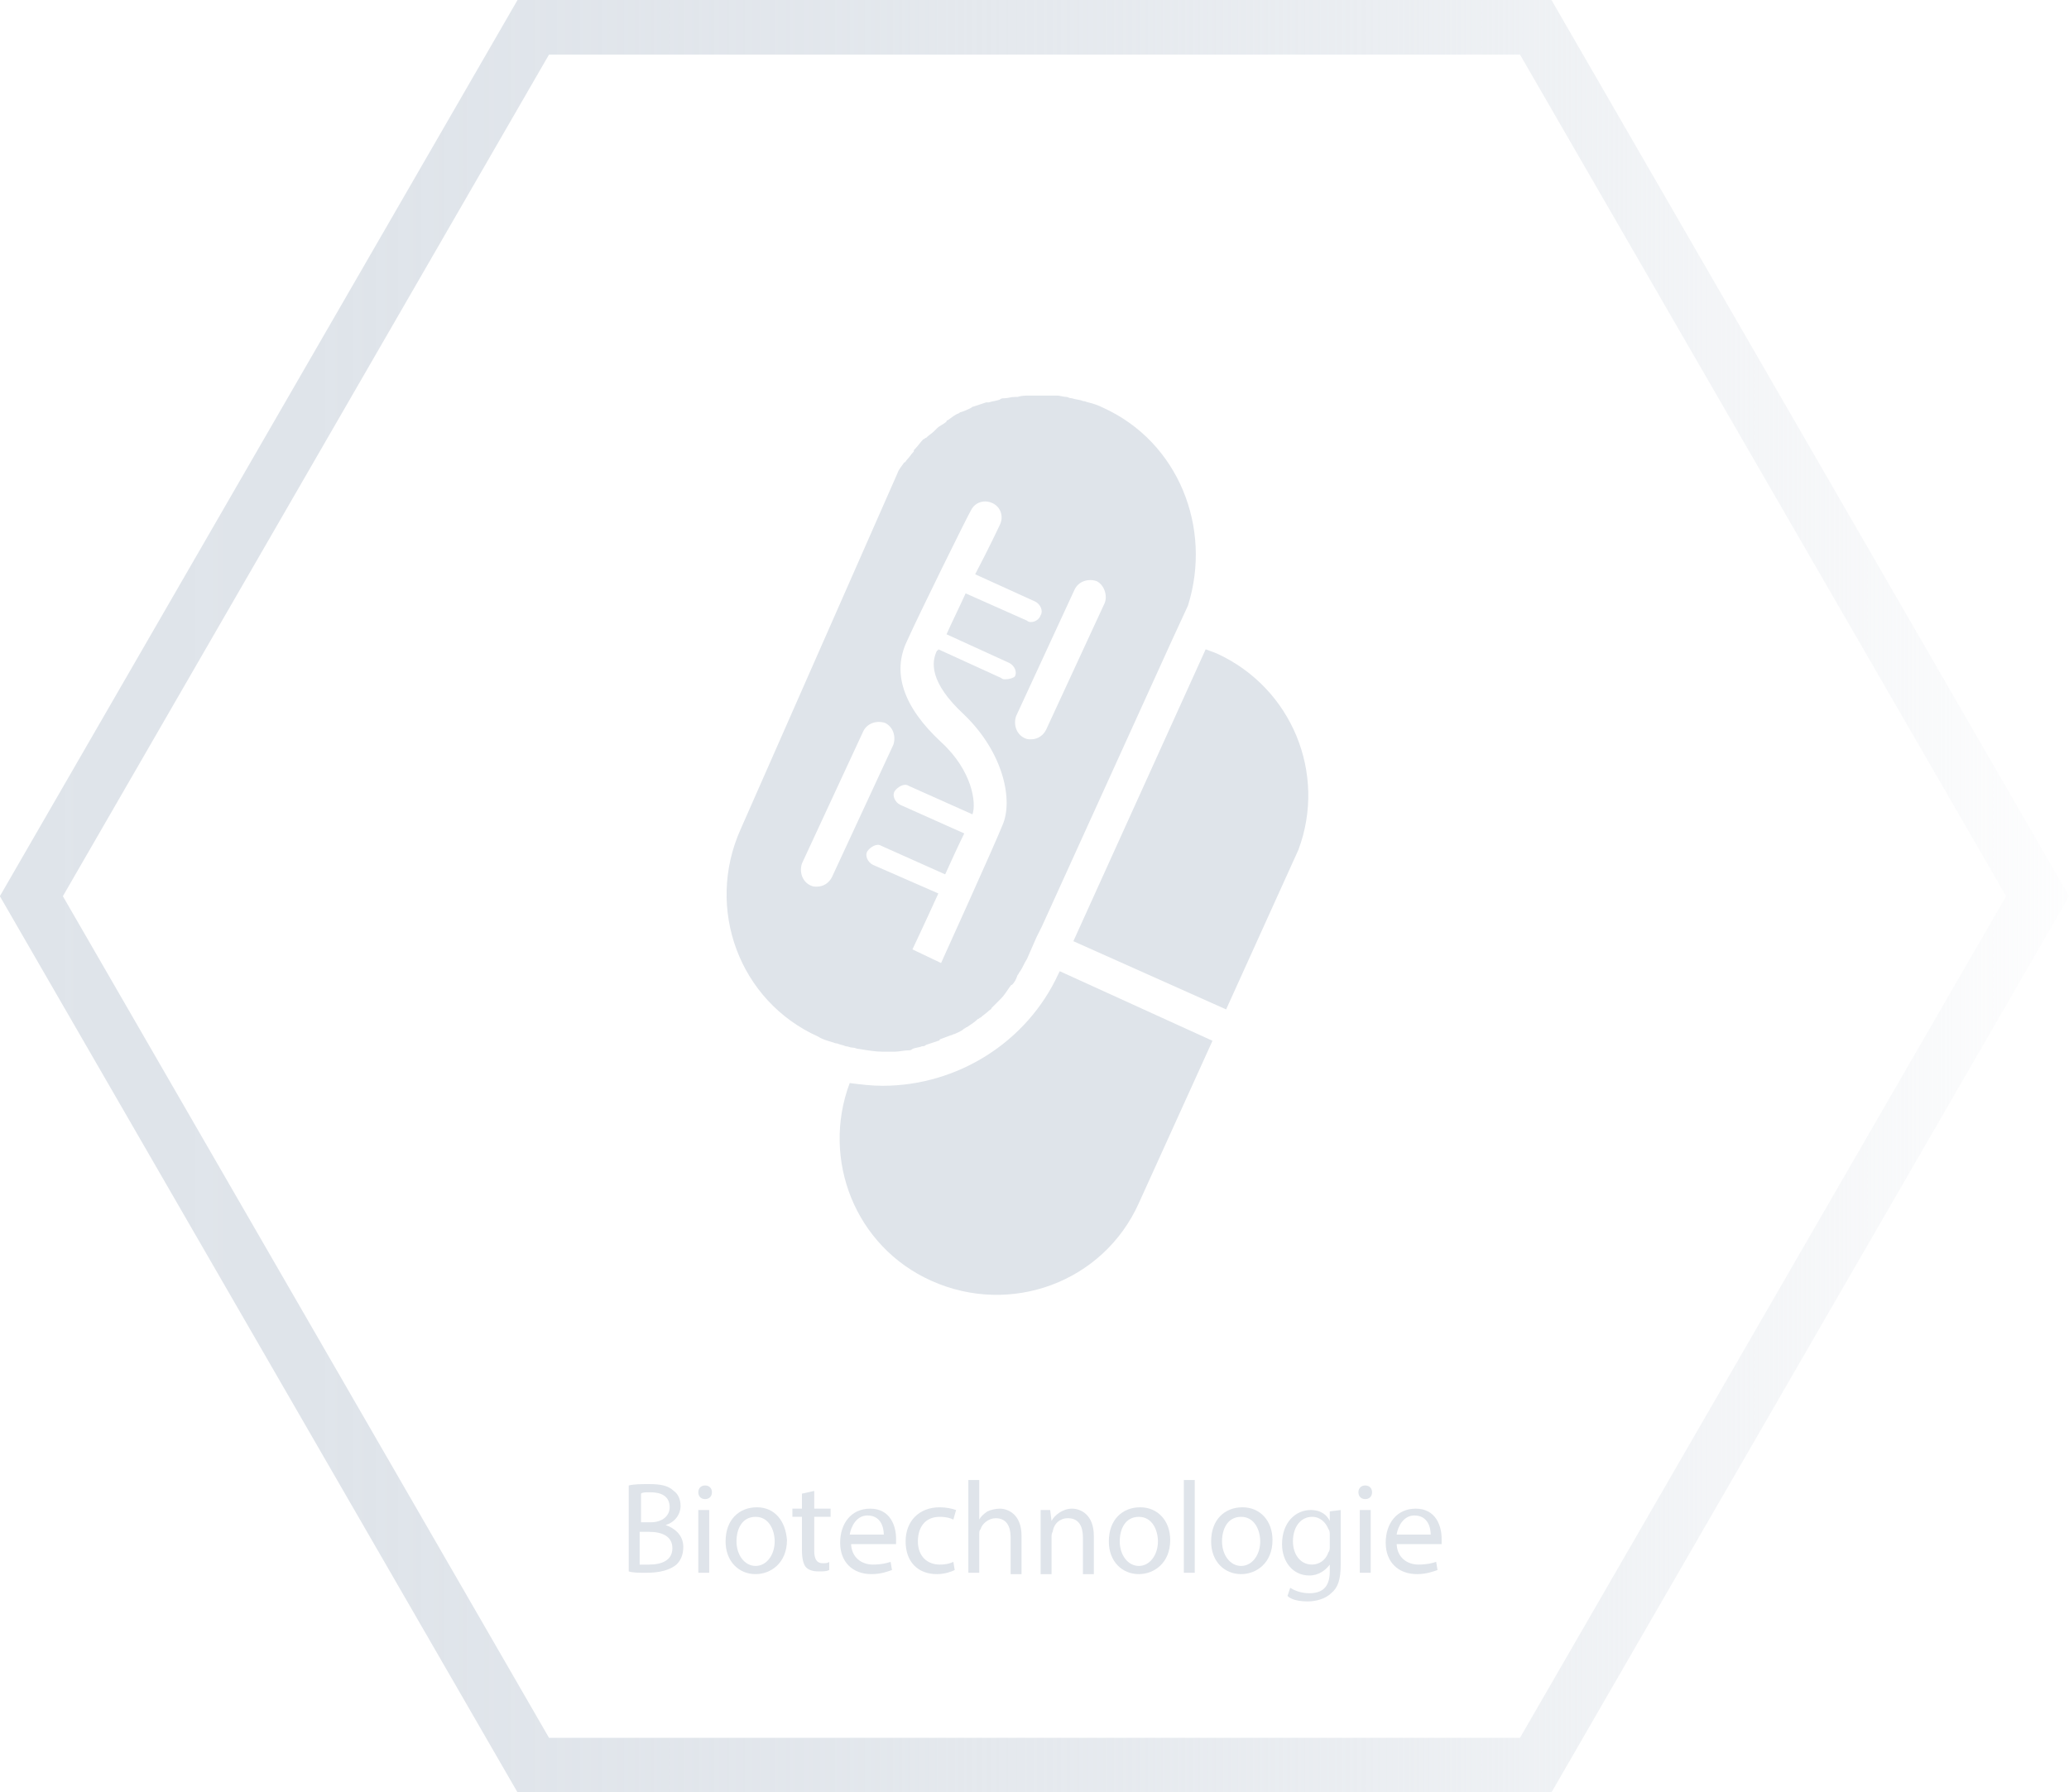 <?xml version="1.0" encoding="utf-8"?>
<!-- Generator: Adobe Illustrator 27.5.0, SVG Export Plug-In . SVG Version: 6.00 Build 0)  -->
<svg version="1.1" id="Ebene_2_00000093897576154376673110000017580382071990166957_"
	 xmlns="http://www.w3.org/2000/svg" xmlns:xlink="http://www.w3.org/1999/xlink" x="0px" y="0px" viewBox="0 0 151.7 131.4"
	 style="enable-background:new 0 0 151.7 131.4;" xml:space="preserve">
<style type="text/css">
	.st0{fill:none;stroke:url(#SVGID_1_);stroke-width:4;stroke-miterlimit:10;}
	.st1{fill:#DFE4EA;}
</style>
<g id="Ebene_1-2">
	
		<linearGradient id="SVGID_1_" gradientUnits="userSpaceOnUse" x1="5.550685e-04" y1="68.3" x2="151.729" y2="68.3" gradientTransform="matrix(1 0 0 -1 0 134)">
		<stop  offset="0" style="stop-color:#DFE4EA"/>
		<stop  offset="0.16" style="stop-color:#DFE4EA;stop-opacity:0.99"/>
		<stop  offset="0.3" style="stop-color:#DFE4EA;stop-opacity:0.94"/>
		<stop  offset="0.43" style="stop-color:#DFE4EA;stop-opacity:0.87"/>
		<stop  offset="0.55" style="stop-color:#DFE4EA;stop-opacity:0.76"/>
		<stop  offset="0.67" style="stop-color:#DFE4EA;stop-opacity:0.63"/>
		<stop  offset="0.78" style="stop-color:#DFE4EA;stop-opacity:0.46"/>
		<stop  offset="0.89" style="stop-color:#DFE4EA;stop-opacity:0.27"/>
		<stop  offset="1" style="stop-color:#DFE4EA;stop-opacity:5.000000e-02"/>
	</linearGradient>
	<polygon class="st0" points="39.1,2 112.6,2 149.4,65.7 112.6,129.4 39.1,129.4 2.3,65.7 	"/>
	<g>
		<path class="st1" d="M46.1,108.9c0.4-0.1,0.9-0.1,1.5-0.1c0.8,0,1.4,0.1,1.8,0.5c0.3,0.2,0.5,0.6,0.5,1.1c0,0.6-0.4,1.2-1.1,1.4v0
			c0.6,0.2,1.3,0.7,1.3,1.6c0,0.6-0.2,1-0.5,1.3c-0.5,0.4-1.2,0.6-2.2,0.6c-0.6,0-1,0-1.3-0.1L46.1,108.9L46.1,108.9z M46.9,111.6
			h0.8c0.9,0,1.4-0.5,1.4-1.1c0-0.8-0.6-1.1-1.4-1.1c-0.4,0-0.6,0-0.7,0.1V111.6L46.9,111.6z M46.9,114.7c0.2,0,0.4,0,0.7,0
			c0.9,0,1.7-0.3,1.7-1.2c0-0.9-0.8-1.2-1.7-1.2h-0.7L46.9,114.7L46.9,114.7z"/>
		<path class="st1" d="M52.2,109.4c0,0.3-0.2,0.5-0.5,0.5c-0.3,0-0.5-0.2-0.5-0.5s0.2-0.5,0.5-0.5S52.2,109.1,52.2,109.4z
			 M51.2,115.3v-4.6h0.8v4.6H51.2z"/>
		<path class="st1" d="M57.7,112.9c0,1.7-1.2,2.5-2.3,2.5c-1.2,0-2.2-0.9-2.2-2.4c0-1.6,1-2.5,2.3-2.5S57.6,111.5,57.7,112.9z
			 M54,113c0,1,0.6,1.8,1.4,1.8s1.4-0.8,1.4-1.8c0-0.8-0.4-1.8-1.4-1.8S54,112.1,54,113z"/>
		<path class="st1" d="M59.7,109.3v1.3h1.2v0.6h-1.2v2.5c0,0.6,0.2,0.9,0.6,0.9c0.2,0,0.4,0,0.5-0.1l0,0.6c-0.2,0.1-0.4,0.1-0.8,0.1
			c-0.4,0-0.7-0.1-0.9-0.3c-0.2-0.2-0.3-0.7-0.3-1.2v-2.5h-0.7v-0.6h0.7v-1.1L59.7,109.3L59.7,109.3z"/>
		<path class="st1" d="M62.4,113.1c0,1.1,0.8,1.6,1.6,1.6c0.6,0,1-0.1,1.3-0.2l0.1,0.6c-0.3,0.1-0.8,0.3-1.5,0.3
			c-1.4,0-2.3-0.9-2.3-2.3s0.8-2.5,2.2-2.5c1.5,0,1.9,1.3,1.9,2.2c0,0.2,0,0.3,0,0.4H62.4L62.4,113.1z M64.8,112.5
			c0-0.5-0.2-1.4-1.2-1.4c-0.8,0-1.2,0.8-1.3,1.4H64.8z"/>
		<path class="st1" d="M70,115.1c-0.2,0.1-0.7,0.3-1.3,0.3c-1.4,0-2.3-0.9-2.3-2.4s1-2.5,2.5-2.5c0.5,0,0.9,0.1,1.2,0.2l-0.2,0.7
			c-0.2-0.1-0.5-0.2-1-0.2c-1.1,0-1.6,0.8-1.6,1.8c0,1.1,0.7,1.7,1.6,1.7c0.5,0,0.8-0.1,1-0.2L70,115.1L70,115.1z"/>
		<path class="st1" d="M71,108.5h0.8v2.9h0c0.1-0.2,0.3-0.4,0.6-0.6c0.2-0.1,0.6-0.2,0.9-0.2c0.6,0,1.6,0.4,1.6,2v2.8h-0.8v-2.7
			c0-0.8-0.3-1.4-1.1-1.4c-0.5,0-1,0.4-1.1,0.8c-0.1,0.1-0.1,0.2-0.1,0.4v2.8H71C71,115.3,71,108.5,71,108.5z"/>
		<path class="st1" d="M76.3,111.9c0-0.5,0-0.9,0-1.2H77l0.1,0.8h0c0.2-0.4,0.8-0.9,1.5-0.9c0.6,0,1.6,0.4,1.6,2v2.8h-0.8v-2.7
			c0-0.8-0.3-1.4-1.1-1.4c-0.6,0-1,0.4-1.1,0.9c0,0.1-0.1,0.2-0.1,0.4v2.8h-0.8L76.3,111.9L76.3,111.9z"/>
		<path class="st1" d="M85.8,112.9c0,1.7-1.2,2.5-2.3,2.5c-1.2,0-2.2-0.9-2.2-2.4c0-1.6,1-2.5,2.3-2.5S85.8,111.5,85.8,112.9z
			 M82.1,113c0,1,0.6,1.8,1.4,1.8s1.4-0.8,1.4-1.8c0-0.8-0.4-1.8-1.4-1.8S82.1,112.1,82.1,113z"/>
		<path class="st1" d="M86.8,108.5h0.8v6.8h-0.8V108.5z"/>
		<path class="st1" d="M93.3,112.9c0,1.7-1.2,2.5-2.3,2.5c-1.2,0-2.2-0.9-2.2-2.4c0-1.6,1-2.5,2.3-2.5S93.3,111.5,93.3,112.9z
			 M89.6,113c0,1,0.6,1.8,1.4,1.8s1.4-0.8,1.4-1.8c0-0.8-0.4-1.8-1.4-1.8S89.6,112.1,89.6,113z"/>
		<path class="st1" d="M98.3,110.7c0,0.3,0,0.7,0,1.3v2.7c0,1.1-0.2,1.7-0.7,2.1c-0.4,0.4-1.1,0.6-1.7,0.6s-1.2-0.1-1.5-0.4l0.2-0.6
			c0.3,0.2,0.8,0.4,1.4,0.4c0.9,0,1.5-0.4,1.5-1.6v-0.5h0c-0.3,0.4-0.8,0.8-1.5,0.8c-1.2,0-2-1-2-2.3c0-1.6,1-2.5,2.1-2.5
			c0.8,0,1.2,0.4,1.4,0.8h0l0-0.7L98.3,110.7L98.3,110.7z M97.5,112.5c0-0.1,0-0.3-0.1-0.4c-0.2-0.5-0.6-0.9-1.2-0.9
			c-0.8,0-1.4,0.7-1.4,1.8c0,0.9,0.5,1.7,1.4,1.7c0.5,0,1-0.3,1.2-0.9c0.1-0.1,0.1-0.3,0.1-0.4V112.5L97.5,112.5z"/>
		<path class="st1" d="M100.6,109.4c0,0.3-0.2,0.5-0.5,0.5c-0.3,0-0.5-0.2-0.5-0.5s0.2-0.5,0.5-0.5S100.6,109.1,100.6,109.4z
			 M99.7,115.3v-4.6h0.8v4.6H99.7z"/>
		<path class="st1" d="M102.4,113.1c0,1.1,0.8,1.6,1.6,1.6c0.6,0,1-0.1,1.3-0.2l0.1,0.6c-0.3,0.1-0.8,0.3-1.5,0.3
			c-1.4,0-2.3-0.9-2.3-2.3s0.8-2.5,2.2-2.5c1.5,0,1.9,1.3,1.9,2.2c0,0.2,0,0.3,0,0.4H102.4L102.4,113.1z M104.9,112.5
			c0-0.5-0.2-1.4-1.2-1.4c-0.8,0-1.2,0.8-1.3,1.4H104.9z"/>
	</g>
	<g>
		<path class="st1" d="M64.7,79.6c-0.8,0-1.6-0.1-2.4-0.2c-2.1,5.6,0.4,12,6,14.5c5.8,2.6,12.6,0.1,15.2-5.7l5.4-11.9l-11.2-5.1
			l-0.1,0.2C75.3,76.4,70.2,79.6,64.7,79.6z"/>
		<path class="st1" d="M89.2,47.9c-0.3-0.1-0.5-0.2-0.8-0.3l-9.7,21.4L89.9,74l5.3-11.7l0,0C97.3,56.7,94.7,50.4,89.2,47.9
			L89.2,47.9z"/>
	</g>
	<path class="st1" d="M80.9,29.9c-0.4-0.2-0.7-0.3-1.1-0.4c-0.1,0-0.2-0.1-0.4-0.1c-0.2-0.1-0.5-0.1-0.8-0.2c-0.2,0-0.3-0.1-0.4-0.1
		c-0.2,0-0.5-0.1-0.7-0.1c-0.2,0-0.3,0-0.5,0c-0.2,0-0.4,0-0.7,0c-0.1,0-0.2,0-0.2,0c-0.1,0-0.3,0-0.4,0c-0.1,0-0.2,0-0.2,0
		c-0.3,0-0.6,0-0.9,0.1c-0.1,0-0.1,0-0.2,0c-0.3,0-0.5,0.1-0.8,0.1c-0.1,0-0.2,0-0.3,0.1c-0.3,0.1-0.5,0.1-0.8,0.2
		c-0.1,0-0.1,0-0.2,0c-0.3,0.1-0.6,0.2-0.9,0.3c-0.1,0-0.2,0.1-0.2,0.1c-0.2,0.1-0.4,0.2-0.7,0.3c-0.1,0-0.2,0.1-0.2,0.1
		c-0.3,0.1-0.5,0.3-0.8,0.5c0,0-0.1,0-0.1,0.1c-0.2,0.2-0.5,0.3-0.7,0.5c-0.1,0.1-0.1,0.1-0.2,0.2c-0.2,0.2-0.4,0.3-0.6,0.5
		c-0.1,0-0.1,0.1-0.2,0.1c-0.2,0.2-0.4,0.5-0.6,0.7c-0.1,0.1-0.1,0.1-0.1,0.2c-0.2,0.2-0.3,0.4-0.5,0.6c-0.1,0.1-0.1,0.2-0.2,0.2
		c-0.2,0.3-0.4,0.5-0.5,0.8l0,0L54.3,60.8l0,0c-2.6,5.8-0.1,12.6,5.7,15.2c0.3,0.2,0.7,0.3,1,0.4c0.1,0,0.2,0.1,0.4,0.1
		c0.2,0.1,0.4,0.1,0.6,0.2c0.2,0,0.3,0.1,0.5,0.1s0.3,0.1,0.5,0.1c0.6,0.1,1.2,0.2,1.7,0.2c0,0,0.1,0,0.1,0c0.3,0,0.5,0,0.8,0
		c0,0,0,0,0,0c0.3,0,0.7-0.1,1-0.1c0.1,0,0.2,0,0.3-0.1c0.2-0.1,0.5-0.1,0.7-0.2c0.1,0,0.2,0,0.3-0.1c0.3-0.1,0.6-0.2,0.9-0.3
		c0,0,0.1,0,0.1-0.1c0.3-0.1,0.5-0.2,0.8-0.3c0.1,0,0.2-0.1,0.3-0.1c0.2-0.1,0.5-0.2,0.7-0.4c0.1,0,0.1-0.1,0.2-0.1
		c0.3-0.2,0.6-0.4,0.8-0.6c0.1,0,0.1-0.1,0.2-0.1c0.2-0.2,0.4-0.3,0.6-0.5c0.1-0.1,0.2-0.1,0.2-0.2c0.2-0.2,0.4-0.4,0.6-0.6
		c0,0,0.1-0.1,0.1-0.1c0.2-0.2,0.4-0.5,0.6-0.8c0.1-0.1,0.1-0.2,0.2-0.2c0.2-0.2,0.3-0.4,0.4-0.7c0.1-0.1,0.1-0.2,0.2-0.3
		c0.2-0.3,0.3-0.6,0.5-0.9l0.7-1.6l0.4-0.8l9.5-20.9l0,0l1.2-2.6l0,0l0,0C88.9,38.7,86.4,32.4,80.9,29.9L80.9,29.9z M61,64.3
		c-0.2,0.4-0.6,0.7-1.1,0.7c-0.2,0-0.3,0-0.5-0.1c-0.6-0.3-0.8-1-0.6-1.6l4.5-9.7c0.3-0.6,1-0.8,1.6-0.6c0.6,0.3,0.8,1,0.6,1.6
		L61,64.3z M73.7,49.8c-0.1,0-0.2,0-0.3-0.1l-4.6-2.1c0,0,0,0.1-0.1,0.1c-0.4,0.8-0.6,2.3,2,4.7c2.9,2.8,3.6,6.3,2.8,8.1
		C72.9,62,69,70.6,69,70.6l-2.1-1c0,0,0.9-1.9,1.9-4.1L64,63.4c-0.4-0.2-0.6-0.7-0.4-1s0.7-0.6,1-0.4l4.7,2.1c0.5-1.1,1-2.2,1.4-3
		l-4.7-2.1c-0.4-0.2-0.6-0.7-0.4-1s0.7-0.6,1-0.4l4.7,2.1c0.3-0.8,0-3.2-2.3-5.3c-2.8-2.6-3.6-5.1-2.5-7.4c0.8-1.8,4.5-9.3,4.7-9.6
		c0.3-0.6,1-0.8,1.6-0.5c0.6,0.3,0.8,1,0.5,1.6c0,0-0.8,1.7-1.8,3.6l4.4,2c0.4,0.2,0.6,0.7,0.4,1c-0.1,0.3-0.4,0.5-0.7,0.5
		c-0.1,0-0.2,0-0.3-0.1l-4.5-2c-0.5,1.1-1,2.1-1.4,3l4.6,2.1c0.4,0.2,0.6,0.7,0.4,1C74.3,49.7,74,49.8,73.7,49.8L73.7,49.8z
		 M81,44.2l-4.3,9.3c-0.2,0.4-0.6,0.7-1.1,0.7c-0.2,0-0.3,0-0.5-0.1c-0.6-0.3-0.8-1-0.6-1.6l4.3-9.3c0.3-0.6,1-0.8,1.6-0.6
		C81,42.9,81.2,43.7,81,44.2z"/>
</g>
</svg>
